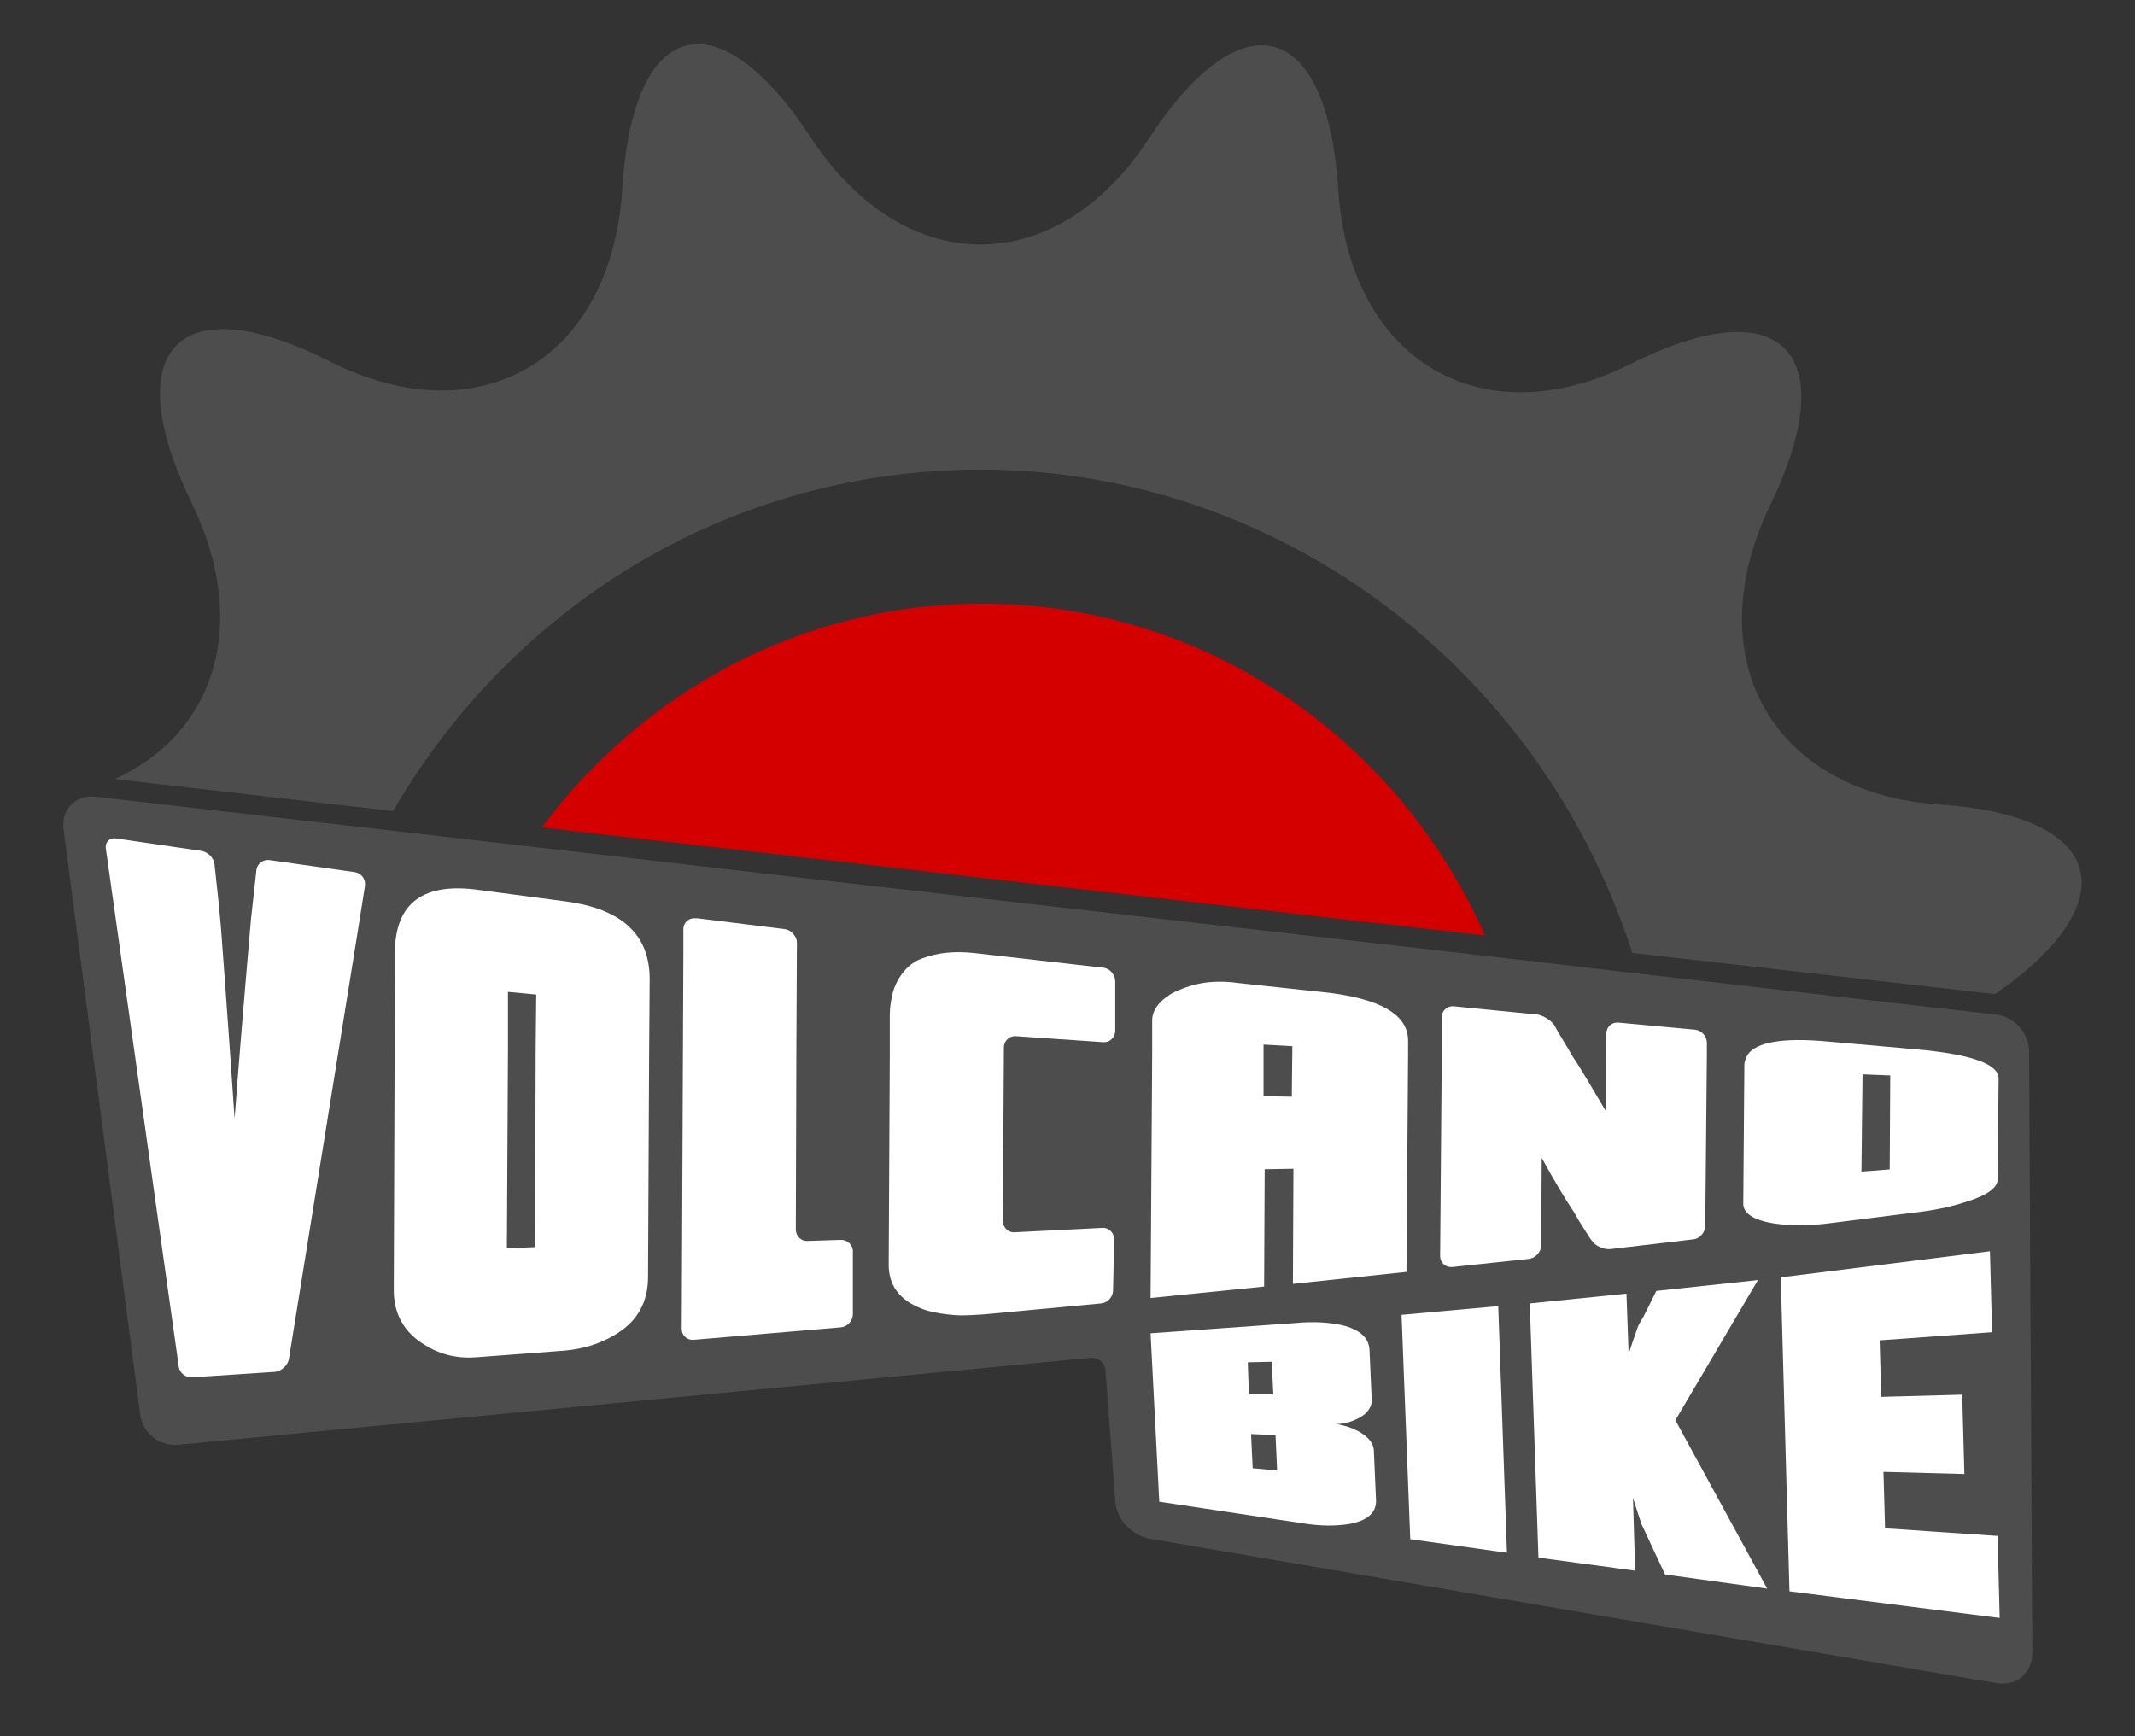 <svg height="353" viewBox="-12.858 -8.969 434 353" width="434" xmlns="http://www.w3.org/2000/svg"><rect x="-12.858" y="-8.969" width="434" height="353" fill="#333333" stroke="none"/><path d="m381.444 154.602c-34.017-2.324-49.479-29.711-34.458-60.851 15.02-31.145 2.325-44.067-28.16-28.825-30.478 15.352-57.312-.55-59.632-35.226-2.208-34.68-19.548-39.43-38.435-10.606-18.883 28.934-49.805 28.828-68.797-.105-18.996-28.939-36.222-24.298-38.32 10.483-2.211 34.68-28.938 50.469-59.527 35.008-30.59-15.461-43.18-2.539-28.047 28.719 12.035 24.738 4.746 46.933-15.574 56.211l56.543 6.511c22.089-37.984 60.96-64.824 107.343-68.906 65.707-5.746 124.79 36.219 144.56 97.731l73.768 8.395c27.278-18.996 22.304-36.337-11.264-38.539z" fill="#4d4d4d"/><path d="m186.747 113.738c-36.554 0-68.91 17.89-89.449 45.5l191.711 21.976c-17.558-39.756-56.652-67.476-102.262-67.476z" fill="#d40000"/><path d="m399.611 204.793c0-3.754-2.984-7.066-6.738-7.508l-21.536-2.43-53.667-6.185-21.758-2.538-139.477-15.906-21.981-2.543-41.191-4.742-86.691-9.941c-2.098-.223-3.977.441-5.192 1.875-1.105 1.214-1.547 2.98-1.324 4.75l15.574 118.937c.442 3.758 3.864 6.52 7.731 6.184l185.526-17.672h.22c1.441 0 2.652 1.105 2.763 2.547l1.987 26.613c.224 3.644 3.316 6.953 6.962 7.617l172.271 29.375c1.99.336 4.087-.22 5.415-1.656 1.105-1.102 1.766-2.758 1.766-4.414z" fill="#4d4d4d"/><g fill="#fff"><path d="m350.902 314.545-1.771-63.828 42.521-5.305.441 16.457-22.863 1.655.331 11.49 16.454-.442.445 16.121-16.454-.441.329 11.484 22.864 1.547.441 16.676z"/><path d="m325.608 311.123c-1.102-2.32-2.647-5.629-4.746-10.16-.113-.332-.776-2.207-1.769-5.41l.441 14.797-19.657-2.648-1.766-51.684 19.657-1.988.441 12.366c.328-1.21.992-3.093 1.875-5.632 0-.105.445-.883 1.218-2.207l2.54-5.082 20.652-2.207-16.784 28.492 18.66 34.234z"/><path d="m282.319 248.619c-1.328.108-2.433-.883-2.433-2.211l.336-40.97v-7.625c0-1.319 1.105-2.315 2.43-2.202l16.78 1.656c.337 0 .665.105 1 .219 1.103.441 2.208 1.215 2.758 2.098l.224.441c.66 1.215 1.765 2.98 2.43 4.086l.883 1.547c1.879 2.762 4.081 6.625 6.848 11.262l.108-15.789c0-1.324 1.106-2.317 2.43-2.211l4.75.441 10.82 1c1.324.105 2.43 1.32 2.43 2.645v2.433l-.327 34.786c0 1.328-1.11 2.652-2.43 2.762l-16.902 1.988c-1.321.109-3.091-.664-3.75-1.77l-.113-.109c-.774-1.102-1.879-2.984-2.54-3.977l-.882-1.547c-1.766-2.648-3.978-6.293-6.629-11.152l-.106 17.777c0 1.327-1.104 2.543-2.434 2.762z"/><path d="m273.815 303.947-1.766-45.613 19.654-1.766 1.769 50.137z"/><path d="m213.406 253.365c0 1.323-1.104 2.543-2.427 2.652l-23.633 2.207c-1.324.109-3.535.223-4.969.223 0 0-4.859-.113-8.066-1.438-4.414-1.766-6.512-4.746-6.512-8.832l.219-42.739v-8.284c0-1.324.332-3.531.774-4.859 0 0 1.433-4.856 5.742-6.402 3.203-1.215 6.738-1.547 10.711-1.105l26.174 2.98c1.325.113 2.43 1.438 2.43 2.762v10.047c0 1.328-1.104 2.43-2.43 2.324l-17.78-1.219c-1.324-.109-2.43.996-2.43 2.32v1.324l-.218 33.901c0 1.329 1.105 2.431 2.425 2.325l17.787-.887c1.32-.109 2.425.992 2.425 2.32z"/><path d="m160.51 258.225c0 1.328-1.105 2.539-2.429 2.652l-29.93 2.539c-1.324.108-2.43-.883-2.43-2.211l.332-75.758v-5.52c0-1.325 1.106-2.316 2.43-2.211h.441l17.782 2.211c.882.109 1.656.773 2.097 1.543.219.336.332.777.332 1.218l-.113 22.528-.106 35.781c0 1.324 1.102 2.43 2.43 2.315l6.735-.218c1.324 0 2.429.996 2.429 2.316z"/><path d="m43.006 269.932-16.785 1.102c-1.324.112-2.648-.884-2.762-2.316l-14.796-105.134c-.223-1.328.773-2.32 2.097-2.099l17.34 2.539c1.32.224 2.539 1.435 2.649 2.763l.882 8.172c.114 1.324.332 3.531.442 4.854 0 0 1.219 16.017 2.761 38.653.665-9.055 1.766-22.528 3.313-40.418l1.105-10.051c.11-1.324 1.325-2.315 2.762-2.099l17.227 2.435c1.324.219 2.207 1.324 2.097 2.647v.11l-1.433 9.059-14.028 87.133c-.218 1.324-1.546 2.54-2.871 2.65z"/><path d="m102.198 174.295-17.559-2.317c-11.484-1.659-17.226 2.646-17.226 12.81v4.858l-.223 63.282c-.109 5.184 2.102 9.054 6.41 11.59 3.199 1.988 6.734 2.766 10.598 2.43l17.558-1.324c4.086-.328 7.731-1.543 10.715-3.422 4.309-2.648 6.406-6.516 6.406-11.599l.219-45.276.11-15.238c0-9.06-5.633-14.247-17.008-15.794zm-6.166 30.194-.109 40.086-5.742.222.218-40.308v-11.817l5.746.552z"/><path d="m256.144 192.736-17.45-1.875c-2.425-.332-4.741-.332-6.954 0-2.538.441-4.641 1.215-6.52 2.207-2.538 1.547-3.862 3.426-3.862 5.409v6.849l-.327 49.586 23.078-2.32.113-23.855 5.847-.105-.108 23.41 23.082-2.43.331-44.173v-2.875c0-5.296-5.743-8.613-17.23-9.828zm-6.297 11.427-.113 9.828-5.742-.109v-9.719-.777l5.855.335z"/><path d="m266.417 286.053c0-1.434-.887-2.648-2.648-3.75-1.441-.887-3.095-1.441-4.974-1.77 1.77 0 3.427-.556 4.974-1.434 1.542-.997 2.316-2.211 2.203-3.645l-.441-9.941c-.11-2.539-1.985-4.2-5.629-5.078-2.54-.555-5.633-.777-9.278-.441l-29.593 2.098 1.764 34.23 29.376 4.422c3.427.551 6.516.551 9.278.108 3.641-.664 5.52-2.319 5.409-4.858zm-25.625-18.062 4.861-.109.331 6.625h-4.973zm.994 21.535-.333-6.953 4.972.215.328 7.18z"/><path d="m376.41 204.334-15.02-1.328-2.539-.219c-9.277-.883-14.688.113-16.457 2.651-.329.661-.664 1.325-.664 2.099l-.219 28.047c-.109 2.102 2.101 3.535 6.406 4.199 3.203.441 6.734.441 10.602 0l17.559-2.211c4.086-.441 7.729-1.211 10.711-2.203 4.309-1.328 6.41-2.875 6.41-4.531l.219-20.543c-.001-2.982-5.633-4.969-17.008-5.961zm-5.133 24.437-5.745.441.222-19.771 5.633.224z"/></g></svg>